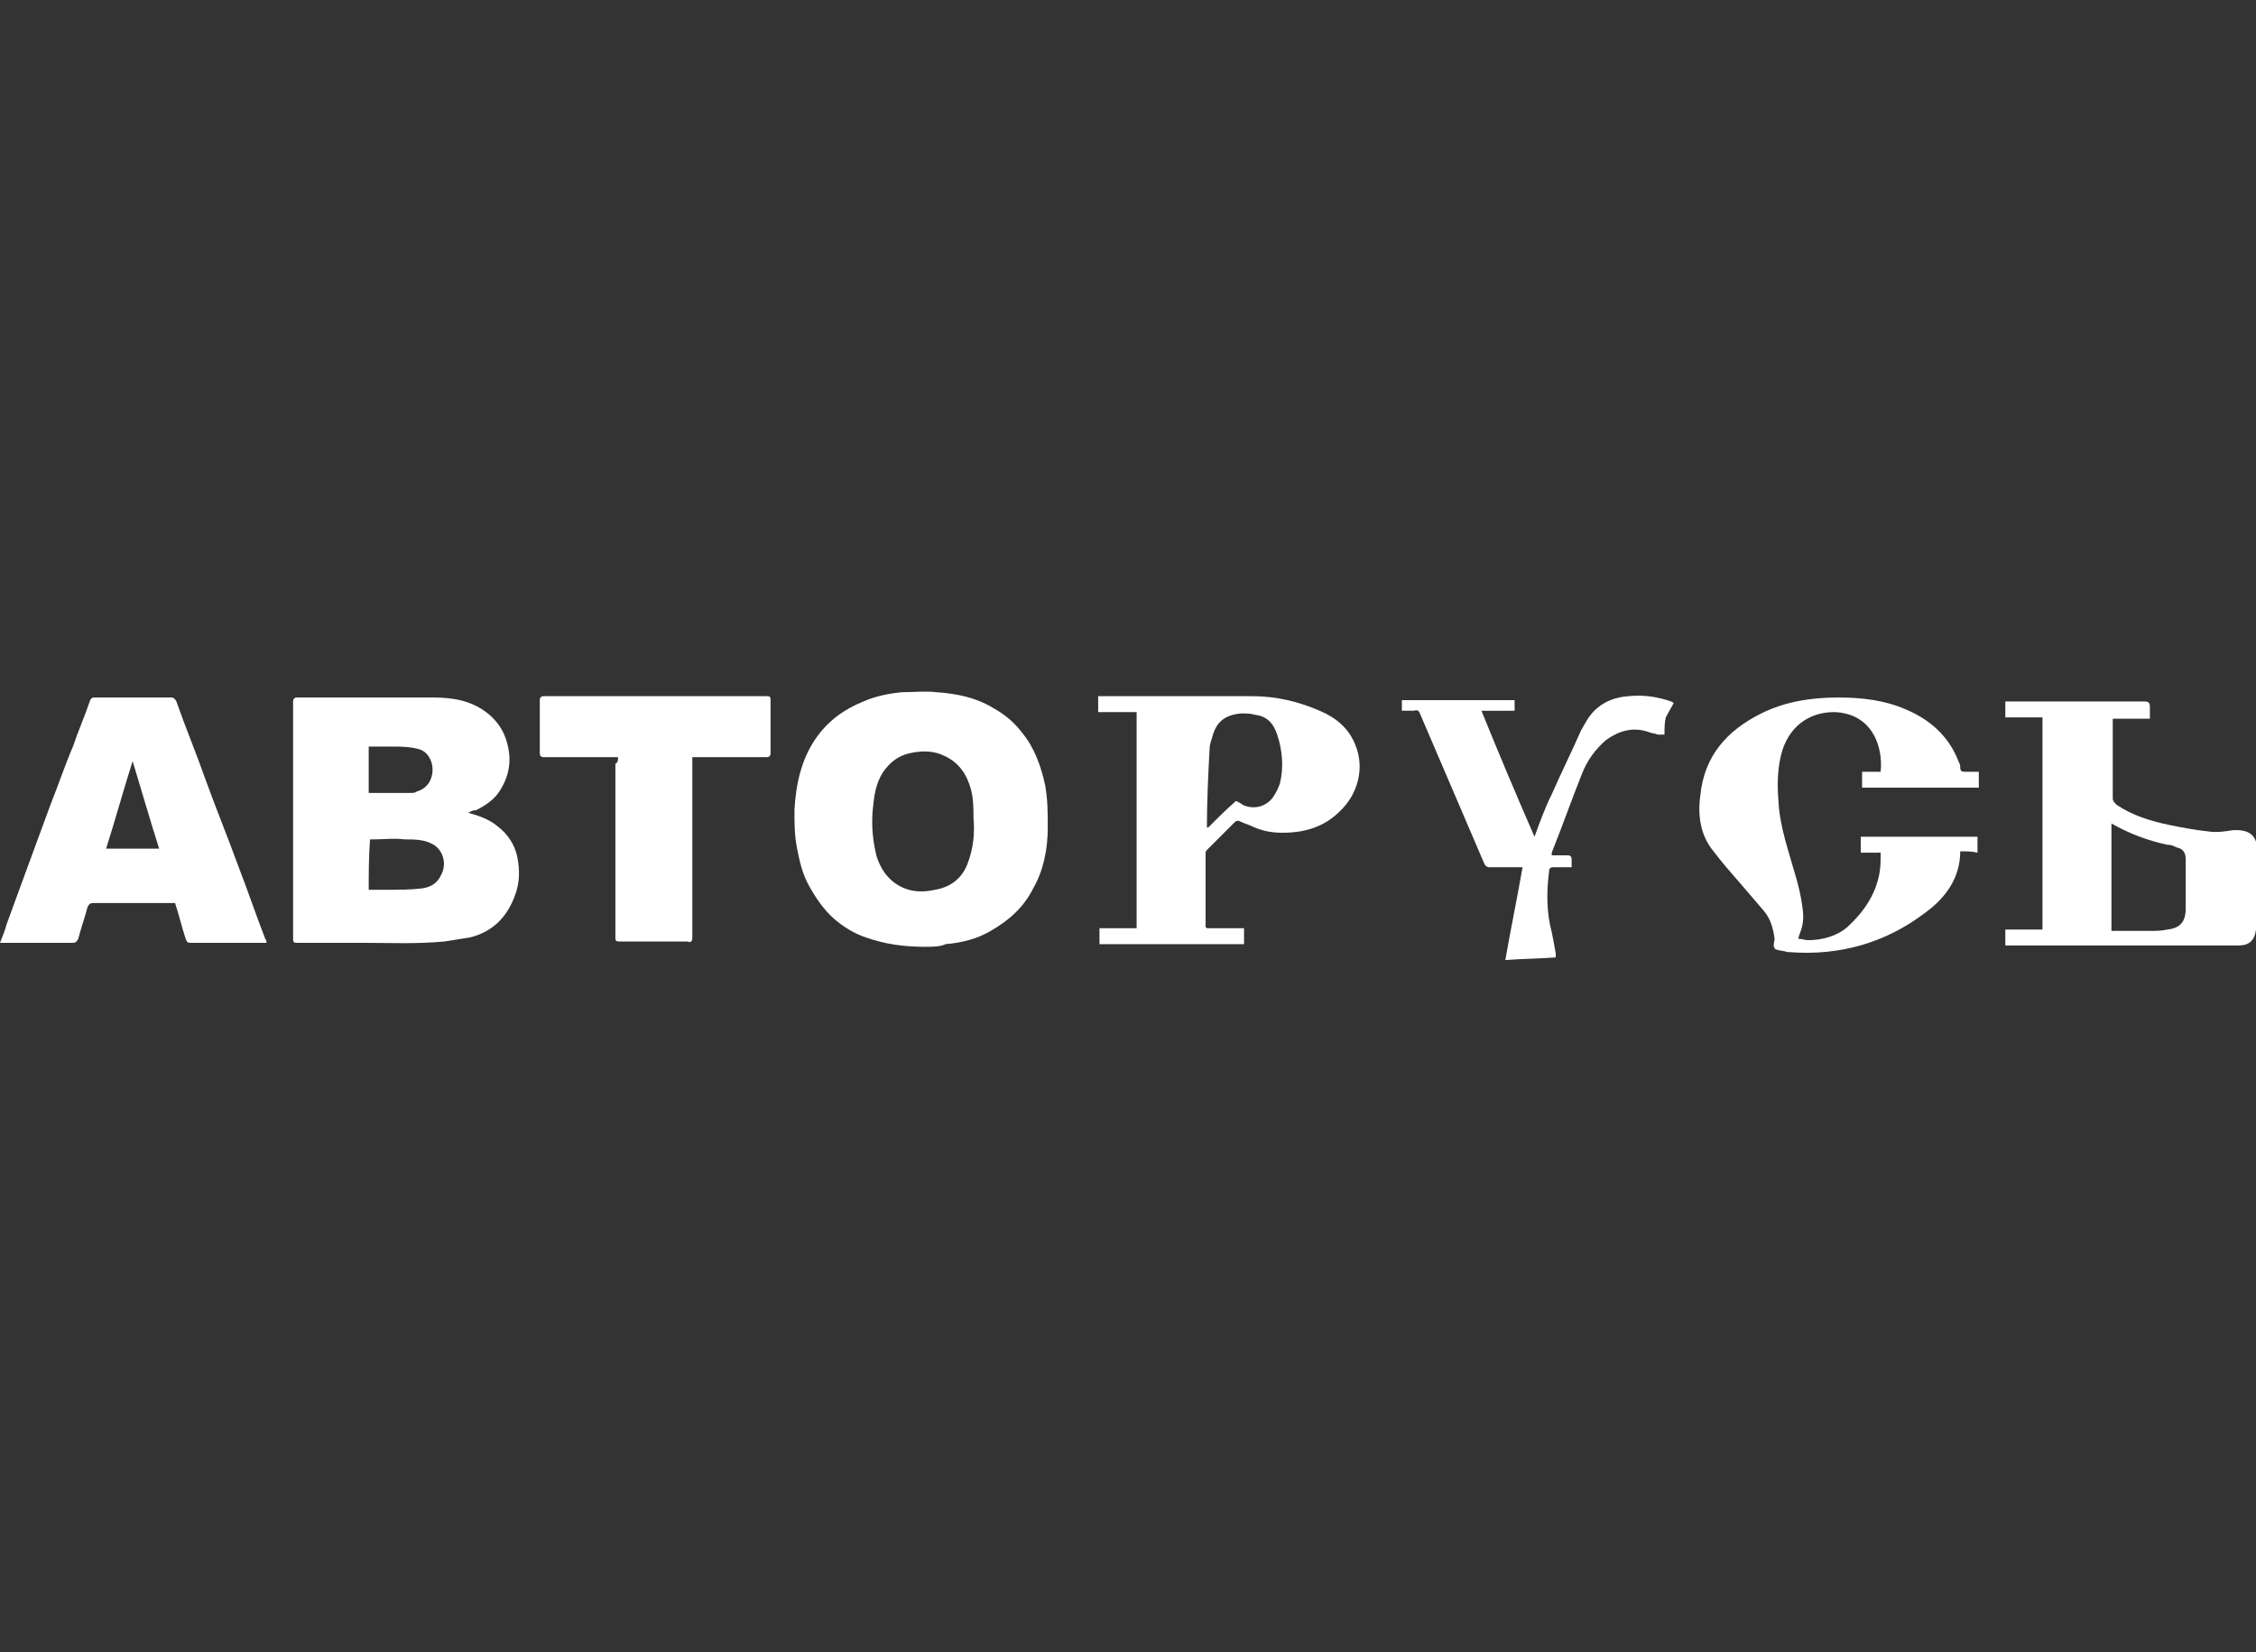 <?xml version="1.0" encoding="UTF-8"?> <!-- Generator: Adobe Illustrator 19.2.0, SVG Export Plug-In . SVG Version: 6.00 Build 0) --> <svg xmlns="http://www.w3.org/2000/svg" xmlns:xlink="http://www.w3.org/1999/xlink" id="Слой_1" x="0px" y="0px" viewBox="0 0 170.1 124.6" style="enable-background:new 0 0 170.1 124.6;" xml:space="preserve"><rect x="0" y="0" width="170.1" height="124.6" fill="#333333" stroke="none"/> <style type="text/css"> .st0{fill:#FFFFFF;} </style> <g id="fb5ibY_1_"> <g> <path class="st0" d="M35.3,61.3c0.8,0.2,1.6,0.5,2.2,1c0.8,0.6,1.3,1.4,1.5,2.3c0.2,1,0.2,2-0.2,3c-0.6,1.6-1.7,2.7-3.4,3.1 c-0.6,0.1-1.3,0.2-1.9,0.3c-2.1,0.2-4.2,0.1-6.2,0.1c-1.6,0-3.3,0-4.9,0c-0.2,0-0.3,0-0.3-0.3c0-6,0-11.9,0-17.9 c0-0.2,0.1-0.3,0.3-0.3c3.4,0,6.8,0,10.2,0c1,0,2.1,0.1,3,0.5c1.4,0.6,2.4,1.7,2.7,3.2c0.3,1.3,0,2.5-0.8,3.6 c-0.4,0.5-1,0.9-1.6,1.2C35.6,61.1,35.5,61.2,35.3,61.3z M27.8,67.1c0.5,0,1,0,1.5,0c0.8,0,1.6,0,2.5-0.1c0.7-0.1,1.2-0.4,1.5-1.1 c0.4-0.8,0.1-1.9-0.8-2.3c-0.6-0.3-1.3-0.3-2-0.3c-0.8-0.1-1.6,0-2.3,0c-0.1,0-0.2,0-0.3,0C27.8,64.6,27.8,65.9,27.8,67.1z M27.8,56.3c0,1.2,0,2.3,0,3.5c0.1,0,0.1,0,0.2,0c1,0,1.9,0,2.9,0c0.2,0,0.4,0,0.5-0.1c0.7-0.2,1.1-0.7,1.2-1.4 c0.1-0.8-0.3-1.6-1-1.8c-0.7-0.2-1.4-0.2-2-0.2C29,56.3,28.4,56.3,27.8,56.3z"></path> <path class="st0" d="M69.7,71.4c-1.5,0-3-0.2-4.4-0.7c-0.9-0.3-1.7-0.8-2.4-1.4c-0.8-0.7-1.4-1.6-1.9-2.5 c-0.5-0.9-0.7-1.8-0.9-2.8c-0.2-1-0.2-1.9-0.2-2.9c0.1-1.9,0.5-3.8,1.6-5.4c0.9-1.3,2.1-2.2,3.6-2.8c0.9-0.4,1.9-0.6,2.9-0.7 c0.9,0,1.8-0.1,2.6,0c1.5,0.1,3,0.4,4.3,1.2c0.9,0.5,1.6,1.1,2.2,1.9c0.9,1.1,1.4,2.5,1.7,3.9c0.2,1.1,0.2,2.1,0.2,3.2 c0,1.6-0.3,3.2-1.1,4.6c-0.7,1.4-1.8,2.4-3.2,3.2c-1,0.6-2.2,0.9-3.4,1C70.9,71.4,70.3,71.4,69.7,71.4z M73.4,61.7 c0-0.7,0-1.5-0.2-2.2c-0.3-1.1-0.9-2-2-2.5c-0.8-0.4-1.7-0.4-2.6-0.2c-0.9,0.2-1.5,0.7-2,1.4c-0.6,0.9-0.7,1.9-0.8,2.9 c-0.1,1.2,0,2.3,0.3,3.5c0.3,0.9,0.8,1.7,1.7,2.2c0.9,0.5,1.8,0.5,2.7,0.3c1.2-0.2,2.1-0.9,2.5-2.1C73.4,63.9,73.5,62.8,73.4,61.7 z"></path> <path class="st0" d="M20.1,71.1c-0.1,0-0.2,0-0.3,0c-1.8,0-3.6,0-5.4,0c-0.2,0-0.3,0-0.4-0.3c-0.3-0.9-0.5-1.8-0.8-2.7 c-0.1,0-0.2,0-0.3,0c-2,0-3.9,0-5.9,0c-0.2,0-0.3,0.1-0.4,0.3c-0.2,0.8-0.5,1.6-0.7,2.4c-0.1,0.2-0.2,0.3-0.4,0.3 c-1.7,0-3.5,0-5.2,0c-0.1,0-0.2,0-0.3,0c0.2-0.5,0.4-1,0.5-1.4c0.5-1.4,1-2.7,1.5-4.1c0.6-1.6,1.2-3.3,1.8-4.9 c0.6-1.5,1.1-3,1.7-4.4c0.4-1.2,0.9-2.3,1.3-3.5c0.1-0.2,0.2-0.2,0.3-0.2c1.7,0,3.4,0,5.2,0c0.2,0,0.4,0,0.6,0 c0.2,0,0.3,0.1,0.4,0.3c0.7,2,1.5,3.9,2.2,5.9c0.8,2.2,1.7,4.4,2.5,6.6c0.7,1.8,1.3,3.6,2,5.4C20,70.8,20.1,70.9,20.1,71.1z M12,64c-0.7-2.2-1.3-4.3-2-6.6c-0.7,2.2-1.3,4.4-2,6.6C9.4,64,10.7,64,12,64z"></path> <path class="st0" d="M147.8,64.2c0,2-1.1,3.5-2.6,4.6c-3,2.3-6.5,3.3-10.3,3c0,0-0.1,0-0.1,0c-0.3-0.1-0.6-0.1-0.9-0.2 c-0.3-0.2-0.1-0.6-0.1-0.8c-0.1-0.8-0.3-1.5-0.8-2.1c-0.6-0.7-1.2-1.4-1.8-2.1c-0.7-0.8-1.4-1.6-2-2.4c-1-1.2-1.2-2.7-1-4.2 c0.3-3,2-4.9,4.6-6.2c1.8-0.9,3.8-1.2,5.8-1.2c1.8,0,3.5,0.2,5.1,0.9c1.9,0.8,3.3,2.1,4,4c0.1,0.1,0.1,0.3,0.1,0.4 c0,0.3,0.2,0.3,0.4,0.3c0.3,0,0.7,0,1,0c0,0.4,0,0.8,0,1.2c-2.9,0-5.9,0-8.8,0c0-0.4,0-0.8,0-1.2c0.5,0,1,0,1.4,0 c0.2-2-0.7-4.4-3.5-4.5c-2,0-3.5,1.2-4,3.2c-0.3,1.2-0.3,2.4-0.2,3.6c0.1,1.9,0.8,3.8,1.3,5.6c0.2,0.7,0.4,1.5,0.5,2.3 c0.1,0.7,0.1,1.3-0.2,2c0,0.1-0.1,0.2-0.1,0.4c0.3,0,0.5,0.1,0.7,0.1c1.1,0,2.2-0.3,3-1c1.2-1.1,2.1-2.4,2.4-4 c0.1-0.5,0.1-1.1,0.1-1.6c-0.5,0-1,0-1.5,0c0-0.4,0-0.8,0-1.2c2.9,0,5.9,0,8.8,0c0,0.4,0,0.8,0,1.2 C148.7,64.2,148.3,64.2,147.8,64.2z"></path> <path class="st0" d="M91,70c0.9,0,1.8,0,2.8,0c0,0.4,0,0.8,0,1.2c-3.6,0-7.2,0-10.9,0c0-0.4,0-0.8,0-1.2c0.9,0,1.8,0,2.8,0 c0-5.4,0-10.9,0-16.3c-0.9,0-1.9,0-2.9,0c0-0.4,0-0.8,0-1.2c0.4,0,0.7,0,1.1,0c3.5,0,7,0,10.5,0c1.8,0,3.5,0.4,5.1,1.1 c1.2,0.5,2.2,1.3,2.7,2.6c0.7,1.7,0.2,3.7-1.2,5c-1.2,1.2-2.7,1.6-4.3,1.6c-0.7,0-1.4-0.1-2.1-0.4c-0.4-0.2-0.8-0.3-1.2-0.5 c-0.1,0-0.2,0-0.3,0.1c-0.7,0.7-1.4,1.4-2.1,2.1c-0.1,0.1-0.1,0.2-0.1,0.2c0,1.9,0,3.7,0,5.6C91,70,91,70,91,70z M91,62.4 c0,0,0.1,0,0.1,0c0.7-0.7,1.4-1.4,2.1-2c0.2,0.1,0.4,0.2,0.5,0.3c0.9,0.4,1.8,0.1,2.3-0.6c0.2-0.3,0.4-0.7,0.5-1 c0.3-1.2,0.2-2.5-0.2-3.7c-0.3-0.9-0.8-1.4-1.7-1.5c-0.3-0.1-0.7-0.1-1-0.1c-1.2,0.1-1.9,0.6-2.2,1.8c-0.1,0.3-0.2,0.6-0.2,0.9 C91.1,58.4,91,60.4,91,62.4z"></path> <path class="st0" d="M151.2,71.3c0-0.4,0-0.8,0-1.2c0.9,0,1.9,0,2.8,0c0-5.3,0-10.6,0-16c-0.9,0-1.8,0-2.8,0c0-0.4,0-0.8,0-1.2 c0.1,0,0.2,0,0.3,0c3.4,0,6.8,0,10.2,0c0.3,0,0.4,0.1,0.4,0.4c0,0.3,0,0.6,0,0.9c-0.9,0-1.9,0-2.8,0c0,0.1,0,0.2,0,0.3 c0,1.9,0,3.8,0,5.7c0,0.2,0.1,0.3,0.3,0.5c1.2,0.8,2.5,1.2,3.9,1.5c1,0.2,2,0.4,3,0.5c0.6,0.1,1.3,0,1.9-0.1c0.1,0,0.1,0,0.2,0 c1.1,0,1.6,0.5,1.6,1.6c0,1.3,0,2.5,0,3.8c0,0.7,0,1.4-0.1,2.1c-0.1,0.8-0.5,1.2-1.3,1.2c-0.2,0-0.4,0-0.6,0c-5.5,0-11,0-16.5,0 C151.4,71.3,151.3,71.3,151.2,71.3z M159.2,62.1c0,2.7,0,5.4,0,8.1c0.1,0,0.2,0,0.3,0c0.9,0,1.7,0,2.6,0c0.4,0,0.9,0,1.3-0.1 c1-0.1,1.4-0.6,1.4-1.6c0-0.5,0-1,0-1.4c0-0.8,0-1.5,0-2.3c0-0.5-0.2-0.8-0.7-0.9c-0.2-0.1-0.4-0.2-0.7-0.2 C162,63.4,160.6,62.9,159.2,62.1C159.3,62.1,159.3,62.1,159.2,62.1z"></path> <path class="st0" d="M46.6,57.1c-0.1,0-0.2,0-0.4,0c-1.7,0-3.4,0-5.2,0c-0.2,0-0.3-0.1-0.3-0.3c0-1.3,0-2.7,0-4 c0-0.2,0.1-0.3,0.3-0.3c5.6,0,11.2,0,16.8,0c0.2,0,0.3,0,0.3,0.3c0,1.3,0,2.7,0,4c0,0.2-0.1,0.3-0.3,0.3c-1.7,0-3.4,0-5.2,0 c-0.1,0-0.2,0-0.4,0c0,0.1,0,0.3,0,0.4c0,4.4,0,8.8,0,13.2c0,0.3-0.1,0.4-0.4,0.3c-1.7,0-3.4,0-5.1,0c-0.3,0-0.3-0.1-0.3-0.3 c0-4.4,0-8.8,0-13.1C46.6,57.5,46.6,57.3,46.6,57.1z"></path> <path class="st0" d="M111.7,53.6c1.3,3.2,2.6,6.3,4,9.5c0.4-1.1,0.8-2.2,1.3-3.2c0.7-1.6,1.5-3.2,2.2-4.8c0.1-0.2,0.3-0.5,0.4-0.7 c0.7-1.2,1.8-1.8,3.2-1.9c1-0.1,1.9,0,2.9,0.3c0.1,0,0.2,0.1,0.3,0.1c0.1,0,0.1,0.1,0.2,0.1c-0.2,0.4-0.4,0.7-0.6,1.1 c-0.1,0.4-0.1,0.9-0.1,1.3c-0.2,0-0.4,0-0.5,0c-0.2-0.1-0.5-0.1-0.7-0.2c-1.2-0.4-2.2-0.1-3.2,0.6c-0.8,0.7-1.4,1.5-1.8,2.5 c-0.8,2-1.5,4-2.3,6c0,0,0,0.1,0,0.2c0.4,0,0.8,0,1.2,0c0.2,0,0.3,0.1,0.3,0.3c0,0.2,0,0.4,0,0.6c-0.5,0-0.9,0-1.4,0 c-0.2,0-0.3,0.1-0.3,0.3c-0.2,1.6-0.2,3.1,0.2,4.6c0.1,0.5,0.2,1,0.3,1.6c0,0.1,0,0.2,0,0.3c-1.3,0.1-2.5,0.1-3.8,0.2 c0.4-2.3,0.9-4.7,1.3-7c-0.3,0-0.7,0-1,0c-0.5,0-1,0-1.5,0c-0.2,0-0.3-0.1-0.4-0.3c-1.6-3.7-3.2-7.5-4.8-11.2 c-0.1-0.3-0.2-0.4-0.5-0.3c-0.3,0-0.6,0-0.9,0c0-0.3,0-0.5,0-0.8c2.8,0,5.6,0,8.5,0c0,0.3,0,0.5,0,0.8 C113.2,53.6,112.5,53.6,111.7,53.6z"></path> </g> </g> </svg> 